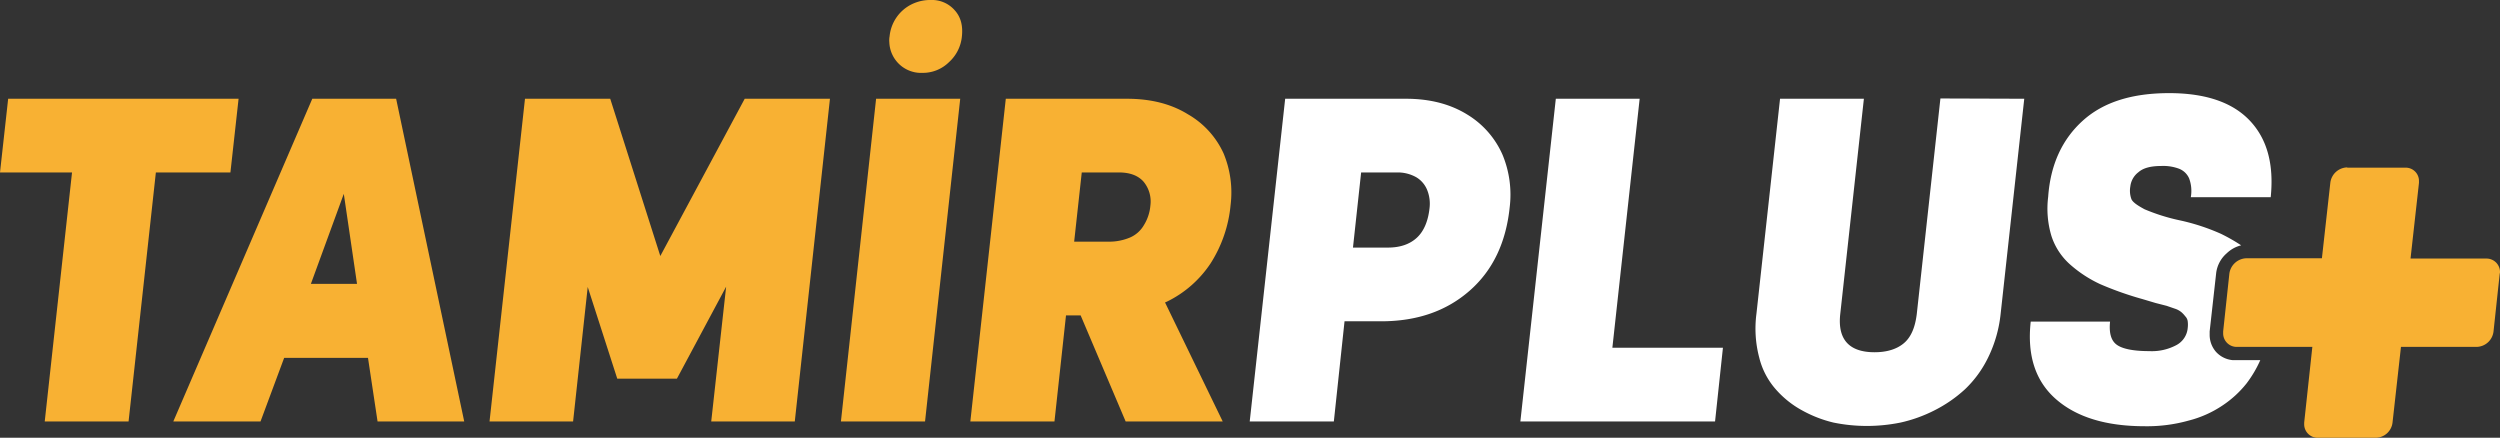 <svg id="katman_1" data-name="katman 1" xmlns="http://www.w3.org/2000/svg" viewBox="0 0 888.6 155.6">
  <rect x="0" y="0" width="888.6" height="155.6" fill="#333333" stroke="none"/>
  <defs>
    <style>
      .cls-1 {
        fill: #fff;
      }

      .cls-1, .cls-2 {
        fill-rule: evenodd;
      }

      .cls-2 {
        fill: #f8b133;
      }
    </style>
  </defs>
  <path class="cls-1" d="M804.3,96.7l.2.4a31.7,31.7,0,0,1,2.1,9.1,53.8,53.8,0,0,1-.4,10.6,7.8,7.8,0,0,1-.2,1.6H795.1c0-.1-.1-.2-.1-.4h0m0,0,2.3-20.6c0-.2.1-.3.2-.5h6.8M456.8,35.1h42.9c8.6,0,15.8,1.9,21.8,5.6a31.5,31.5,0,0,1,12.6,14.4,37,37,0,0,1,2.5,18.6c-1.3,12.5-6,22.4-14.2,29.6s-18.6,10.9-31.5,10.9h-13l-3.8,35.6H444.2Zm27,26.2L480.9,88h12.4c4.4,0,7.8-1.2,10.3-3.5s4-5.9,4.5-10.4a13,13,0,0,0-.8-6.5,9.3,9.3,0,0,0-3.9-4.6,13.4,13.4,0,0,0-7-1.7Zm89.3,62.3h39.3l-2.8,26.2H540.4L553,35.1h29.8ZM719.5,35.1l-8.4,76.5a46.1,46.1,0,0,1-4.4,15.4,39.3,39.3,0,0,1-8.3,11.4,48,48,0,0,1-10.9,7.5,50.5,50.5,0,0,1-12,4.3,60.3,60.3,0,0,1-12,1.2,59.1,59.1,0,0,1-11.8-1.2,44.1,44.1,0,0,1-11.1-4.3,34.2,34.2,0,0,1-9.4-7.5,26.7,26.7,0,0,1-5.9-11.3,40.5,40.5,0,0,1-1-15.5l8.4-76.5h29.8l-8.4,76.5c-1,9,3.1,13.6,12.2,13.6,4.4,0,7.9-1.1,10.4-3.2s4-5.5,4.6-10.4L689.7,35Zm51.5-2c12.8,0,22.4,3.2,28.6,9.7s8.7,15.5,7.5,27.3H778.7a12.8,12.8,0,0,0-.6-6.7,6.5,6.5,0,0,0-3.5-3.4,16.1,16.1,0,0,0-6.5-1c-3.6,0-6.3.7-8,2.2a7.4,7.4,0,0,0-2.9,5.1,8.6,8.6,0,0,0,.4,4.5c.5,1.1,2.1,2.2,4.7,3.6a68.6,68.6,0,0,0,12.4,3.9,74.4,74.4,0,0,1,14.7,4.8,63.7,63.7,0,0,1,7.2,4.1,11.2,11.2,0,0,0-5.1,2.8h0a11.1,11.1,0,0,0-3.8,7.2l-2.3,20.6h0v1h0a9.2,9.2,0,0,0,2.2,6.2,9.1,9.1,0,0,0,5.9,3h9.9a41.1,41.1,0,0,1-4.9,8.3,37.1,37.1,0,0,1-8.5,7.8,38.7,38.7,0,0,1-12.1,5.4,54.8,54.8,0,0,1-15.6,2q-20.5,0-31.5-9.6t-9-27.6H750c-.4,3.9.3,6.6,2.2,8.1s5.7,2.4,11.7,2.4a18.5,18.5,0,0,0,9.6-2.1,7.6,7.6,0,0,0,4.1-6.1,9.6,9.6,0,0,0,0-2.4,3.1,3.1,0,0,0-.9-1.8,8.9,8.9,0,0,0-1.3-1.4,7,7,0,0,0-2.4-1.3l-2.9-1-3.9-1-4.7-1.4a116.2,116.2,0,0,1-15-5.3,43.9,43.9,0,0,1-10.6-6.9,23,23,0,0,1-6.7-10.1A33.7,33.7,0,0,1,728,70c.8-11.5,5-20.5,12.3-27.1s17.5-9.8,30.7-9.8Z" transform="translate(0 0)"/>
  <path class="cls-2" d="M81.9,61.3H55.4l-9.7,88.5H15.9l9.7-88.5H0L2.9,35.1H84.8ZM165,149.8H134.2l-3.4-22.6H101l-8.4,22.6h-31L111,35.1h29.8Zm-54.5-48.9h16.4l-4.7-32Zm172,48.9H252.8l5.3-47.9-17.5,32.7H219.4L208.9,102l-5.2,47.8H174L186.6,35.1h30.3L234.7,91l30-55.9H295ZM330.9,0a10.7,10.7,0,0,1,8.4,3.6c2.2,2.4,3,5.5,2.6,9.3a14.1,14.1,0,0,1-4.6,9.2,13.2,13.2,0,0,1-9.4,3.8A11.3,11.3,0,0,1,316.1,15a7.4,7.4,0,0,1,.1-2.1,14.2,14.2,0,0,1,7.7-11.3A14.9,14.9,0,0,1,330.8,0Zm-2.1,149.8H298.9L311.4,35.1h29.9ZM357.5,35.1h43c8.5,0,15.7,1.8,21.7,5.5a30.7,30.7,0,0,1,12.7,13.9,36.2,36.2,0,0,1,2.5,18.4,46.5,46.5,0,0,1-7.1,20.7,39.2,39.2,0,0,1-15.5,13.6l-.7.3,20.5,42.3H400.1l-16-37.7h-5.2l-4.1,37.7H344.9Zm27,26.2-2.7,24.6h12.4a19,19,0,0,0,7.5-1.5,10.5,10.5,0,0,0,4.9-4.4,15.7,15.7,0,0,0,2.3-7,11,11,0,0,0-2.5-8.5c-2.1-2.3-5.2-3.3-9.3-3.2Z" transform="translate(0 0)"/>
  <path class="cls-2" d="M834.3,59.6h20.6a4.7,4.7,0,0,1,4.9,4.7V65l-3,26.9h26.9a4.8,4.8,0,0,1,4.9,4.7,1.7,1.7,0,0,1-.1.7l-2.2,20.5a6.2,6.2,0,0,1-6,5.5H853.4l-3,26.9a6.1,6.1,0,0,1-6,5.4H823.8a4.8,4.8,0,0,1-4.8-4.7v-.7l2.9-26.9H795a4.8,4.8,0,0,1-4.8-4.7v-.8l2.2-20.5a6.3,6.3,0,0,1,6-5.5h26.9l3-26.9a6.2,6.2,0,0,1,6-5.4" transform="translate(0 0)"/>
</svg>
